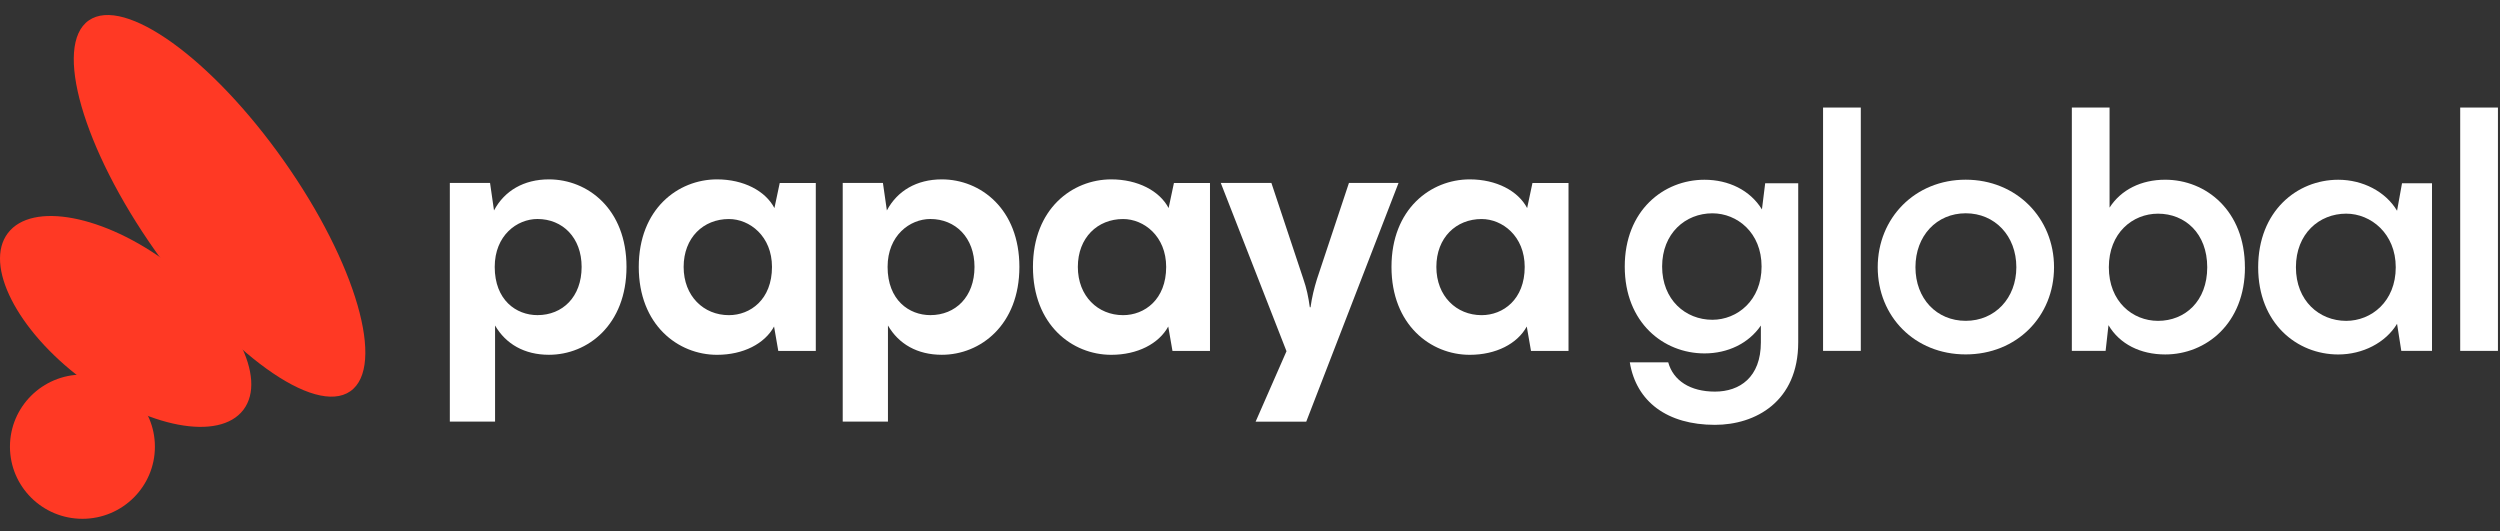 <svg xmlns="http://www.w3.org/2000/svg" width="160" height="34" viewBox="0 0 160 34" fill="none"><rect x="0" y="0" width="160" height="34" fill="#333333" stroke="none"/><path d="M5.275 33.203C7.837 33.203 9.914 31.137 9.914 28.588C9.914 26.039 7.837 23.973 5.275 23.973C2.714 23.973 0.637 26.039 0.637 28.588C0.637 31.137 2.714 33.203 5.275 33.203Z" fill="#FF3924"></path><path d="M15.581 26.223C17.123 24.187 14.997 20.006 10.833 16.886C6.669 13.765 2.044 12.885 0.502 14.921C-1.039 16.957 1.087 21.138 5.251 24.259C9.415 27.38 14.04 28.259 15.581 26.223Z" fill="#FF3924"></path><path d="M22.421 25.04C24.696 23.451 22.794 16.851 18.171 10.297C13.549 3.744 7.957 -0.281 5.682 1.307C3.407 2.896 5.309 9.497 9.932 16.05C14.554 22.604 20.146 26.629 22.421 25.04Z" fill="#FF3924"></path><path d="M40.096 17.081C40.096 20.786 37.614 22.706 35.132 22.706C33.569 22.706 32.373 22.02 31.684 20.831V26.983H28.789V11.708H31.363L31.616 13.469C32.282 12.211 33.523 11.48 35.132 11.48C37.614 11.48 40.096 13.378 40.096 17.083V17.081ZM37.224 17.081C37.224 15.206 36.006 14.016 34.397 14.016C33.087 14.016 31.662 15.068 31.662 17.081C31.662 19.208 33.04 20.168 34.397 20.168C36.006 20.168 37.224 19.001 37.224 17.081Z" fill="white"></path><path d="M49.901 11.71H52.211V22.458H49.81L49.54 20.897C48.938 22 47.568 22.708 45.891 22.708C43.386 22.708 40.881 20.788 40.881 17.083C40.881 13.378 43.386 11.48 45.891 11.48C47.591 11.48 48.986 12.216 49.563 13.316L49.903 11.71H49.901ZM49.407 17.083C49.407 15.117 47.981 14.018 46.649 14.018C45.017 14.018 43.753 15.208 43.753 17.083C43.753 18.958 45.04 20.17 46.649 20.17C48.027 20.17 49.407 19.165 49.407 17.083Z" fill="white"></path><path d="M75.129 11.71H77.439V22.458H75.038L74.768 20.897C74.166 22 72.797 22.708 71.12 22.708C68.615 22.708 66.109 20.788 66.109 17.083C66.109 13.378 68.615 11.48 71.12 11.48C72.819 11.48 74.214 12.216 74.791 13.316L75.132 11.71H75.129ZM74.635 17.083C74.635 15.117 73.21 14.018 71.877 14.018C70.246 14.018 68.982 15.208 68.982 17.083C68.982 18.958 70.269 20.17 71.877 20.17C73.255 20.17 74.635 19.165 74.635 17.083Z" fill="white"></path><path d="M98.075 11.71H100.385V22.458H97.984L97.713 20.897C97.112 22 95.742 22.708 94.065 22.708C91.56 22.708 89.055 20.788 89.055 17.083C89.055 13.378 91.56 11.48 94.065 11.48C95.765 11.48 97.159 12.216 97.737 13.316L98.077 11.71H98.075ZM97.581 17.083C97.581 15.117 96.155 14.018 94.822 14.018C93.191 14.018 91.927 15.208 91.927 17.083C91.927 18.958 93.214 20.17 94.822 20.17C96.201 20.17 97.581 19.165 97.581 17.083Z" fill="white"></path><path d="M65.241 17.081C65.241 20.786 62.759 22.706 60.276 22.706C58.713 22.706 57.518 22.02 56.829 20.831V26.983H53.934V11.708H56.507L56.76 13.469C57.427 12.211 58.668 11.48 60.276 11.48C62.759 11.48 65.241 13.378 65.241 17.083V17.081ZM62.368 17.081C62.368 15.206 61.15 14.016 59.542 14.016C58.232 14.016 56.806 15.068 56.806 17.081C56.806 19.208 58.184 20.168 59.542 20.168C61.15 20.168 62.368 19.001 62.368 17.081Z" fill="white"></path><path d="M86.335 11.709H89.506L83.6 26.985H80.36L82.336 22.478L78.129 11.707H81.369L83.415 17.859C83.623 18.454 83.737 19.003 83.828 19.666H83.874C83.966 19.003 84.104 18.454 84.287 17.859L86.333 11.707L86.335 11.709Z" fill="white"></path><path d="M112.971 11.731H115.086V21.908C115.086 25.703 112.351 27.19 109.755 27.19C106.721 27.19 104.722 25.726 104.307 23.188H106.766C107.087 24.355 108.169 25.063 109.755 25.063C111.34 25.063 112.696 24.148 112.696 21.908V20.834C111.913 21.978 110.581 22.618 109.086 22.618C106.467 22.618 103.984 20.652 103.984 17.061C103.984 13.47 106.467 11.504 109.086 11.504C110.626 11.504 112.004 12.167 112.764 13.402L112.971 11.733V11.731ZM112.741 17.059C112.741 14.887 111.178 13.652 109.592 13.652C107.868 13.652 106.376 14.932 106.376 17.059C106.376 19.186 107.87 20.466 109.592 20.466C111.178 20.466 112.741 19.232 112.741 17.059Z" fill="white"></path><path d="M116.676 22.456V6.883H119.091V22.456H116.676Z" fill="white"></path><path d="M120.174 17.102C120.174 13.947 122.564 11.5 125.804 11.5C129.044 11.5 131.458 13.947 131.458 17.102C131.458 20.258 129.067 22.682 125.804 22.682C122.542 22.682 120.174 20.258 120.174 17.102ZM129.046 17.102C129.046 15.091 127.668 13.65 125.807 13.65C123.945 13.65 122.589 15.091 122.589 17.102C122.589 19.114 123.945 20.533 125.807 20.533C127.668 20.533 129.046 19.091 129.046 17.102Z" fill="white"></path><path d="M143.677 17.105C143.677 20.696 141.194 22.685 138.575 22.685C136.989 22.685 135.657 22.022 134.943 20.81L134.759 22.456H132.598V6.883H135.012V13.287C135.746 12.143 137.035 11.502 138.573 11.502C141.193 11.502 143.674 13.491 143.674 17.105H143.677ZM141.263 17.105C141.263 14.932 139.838 13.675 138.114 13.675C136.483 13.675 134.966 14.91 134.966 17.105C134.966 19.3 136.483 20.535 138.114 20.535C139.839 20.535 141.263 19.277 141.263 17.105Z" fill="white"></path><path d="M153.73 11.731H155.648V22.457H153.683L153.412 20.724C152.678 21.937 151.213 22.686 149.648 22.686C147.006 22.686 144.523 20.698 144.523 17.106C144.523 13.515 147.006 11.504 149.648 11.504C151.21 11.504 152.676 12.254 153.412 13.489L153.728 11.733L153.73 11.731ZM153.328 17.104C153.328 14.955 151.742 13.674 150.156 13.674C148.431 13.674 146.939 14.955 146.939 17.104C146.939 19.254 148.434 20.535 150.156 20.535C151.765 20.535 153.328 19.3 153.328 17.104Z" fill="white"></path><path d="M157.453 22.456V6.883H159.868V22.456H157.453Z" fill="white"></path></svg>